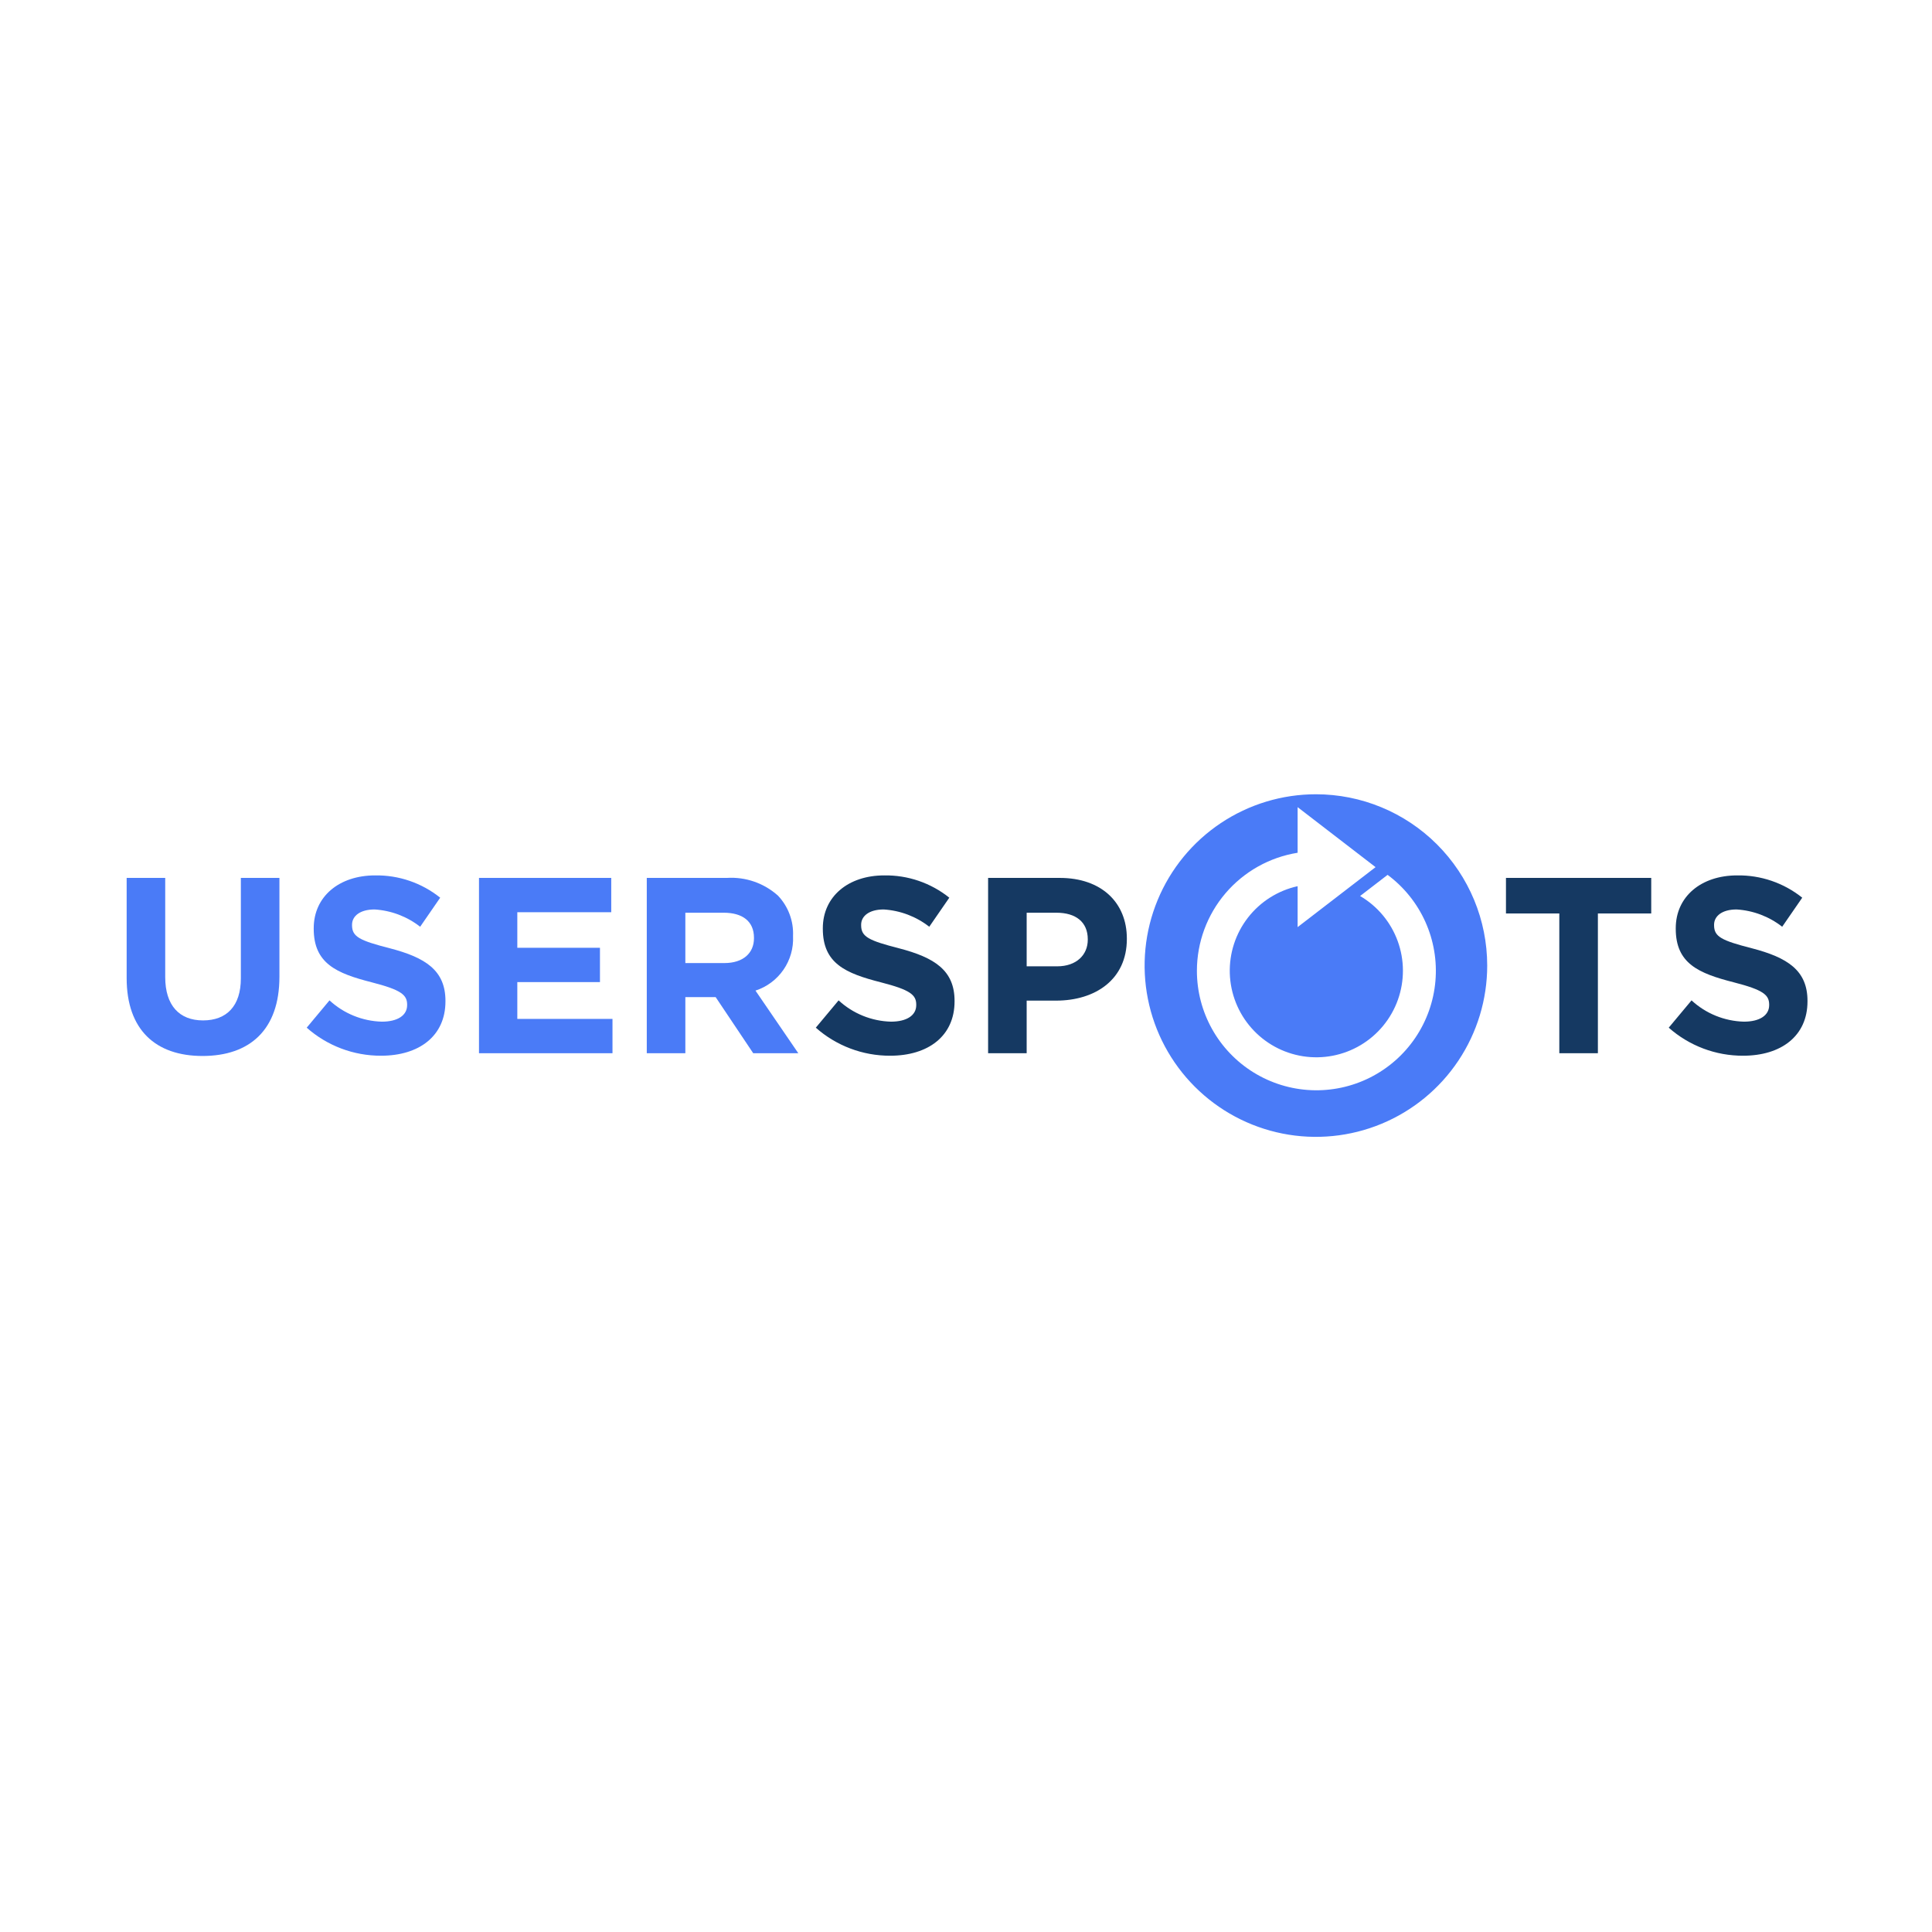 <svg width="900" height="900" viewBox="0 0 900 900" fill="none" xmlns="http://www.w3.org/2000/svg">
<path d="M59 455.632V408.963H76.966V455.164C76.966 468.465 83.618 475.347 94.582 475.347C105.549 475.347 112.199 468.698 112.199 455.747V408.963H130.167V455.047C130.167 479.782 116.285 491.914 94.35 491.914C72.417 491.914 59 479.666 59 455.632Z" fill="#4A7BF7"/>
<path d="M142.877 478.729L153.492 466.013C160.153 472.159 168.817 475.682 177.877 475.93C185.229 475.93 189.66 473.013 189.66 468.229V467.995C189.66 463.445 186.86 461.112 173.211 457.612C156.759 453.412 146.143 448.862 146.143 432.645V432.411C146.143 417.594 158.044 407.795 174.726 407.795C185.739 407.617 196.468 411.289 205.06 418.179L195.727 431.713C189.625 426.945 182.222 424.138 174.494 423.661C167.61 423.661 163.995 426.812 163.995 430.778V431.012C163.995 436.38 167.493 438.128 181.611 441.745C198.176 446.062 207.51 452.012 207.51 466.247V466.479C207.51 482.696 195.143 491.795 177.526 491.795C164.764 491.842 152.43 487.192 142.877 478.729Z" fill="#4A7BF7"/>
<path d="M223.135 408.963H284.736V424.947H240.983V441.514H279.485V457.497H240.983V474.648H285.319V490.632H223.135V408.963Z" fill="#4A7BF7"/>
<path d="M301.295 408.963H338.628C342.946 408.692 347.276 409.285 351.363 410.707C355.449 412.129 359.211 414.352 362.429 417.246C364.783 419.732 366.616 422.665 367.819 425.871C369.021 429.077 369.569 432.492 369.43 435.913V436.147C369.691 441.702 368.12 447.189 364.958 451.763C361.796 456.338 357.219 459.747 351.93 461.465L371.879 490.631H350.879L333.379 464.497H319.263V490.631H301.295V408.963ZM337.462 448.63C346.213 448.63 351.229 443.963 351.229 437.08V436.846C351.229 429.147 345.862 425.18 337.114 425.18H319.263V448.63H337.462Z" fill="#4A7BF7"/>
<path d="M380.035 478.729L390.655 466.013C397.315 472.159 405.978 475.683 415.038 475.929C422.387 475.929 426.822 473.013 426.822 468.229V467.995C426.822 463.445 424.021 461.112 410.37 457.612C393.921 453.412 383.303 448.862 383.303 432.645V432.411C383.303 417.594 395.203 407.795 411.888 407.795C422.9 407.617 433.63 411.29 442.223 418.179L432.889 431.713C426.787 426.946 419.384 424.139 411.655 423.661C404.77 423.661 401.153 426.812 401.153 430.778V431.012C401.153 436.38 404.654 438.128 418.769 441.745C435.338 446.062 444.672 452.012 444.672 466.247V466.479C444.672 482.696 432.304 491.795 414.688 491.795C401.924 491.842 389.59 487.191 380.035 478.729Z" fill="#153962"/>
<path d="M460.297 408.963H493.663C513.148 408.963 524.931 420.512 524.931 437.197V437.431C524.931 456.33 510.23 466.132 491.913 466.132H478.263V490.631H460.297L460.297 408.963ZM492.497 450.147C501.481 450.147 506.729 444.781 506.729 437.781V437.547C506.729 429.497 501.13 425.181 492.147 425.181H478.263V450.147H492.497Z" fill="#153962"/>
<path d="M726.389 425.53H701.537V408.963H769.206V425.53H744.357V490.632H726.389V425.53Z" fill="#153962"/>
<path d="M777.363 478.729L787.98 466.013C794.641 472.159 803.304 475.682 812.364 475.929C819.714 475.929 824.148 473.013 824.148 468.229V467.995C824.148 463.445 821.348 461.112 807.697 457.612C791.247 453.412 780.631 448.862 780.631 432.645V432.411C780.631 417.594 792.53 407.795 809.215 407.795C820.227 407.617 830.956 411.29 839.549 418.179L830.215 431.713C824.113 426.945 816.71 424.138 808.981 423.661C802.098 423.661 798.481 426.812 798.481 430.778V431.012C798.481 436.38 801.981 438.128 816.097 441.745C832.665 446.062 841.999 452.012 841.999 466.247V466.479C841.999 482.696 829.63 491.795 812.014 491.795C799.251 491.842 786.917 487.191 777.363 478.729Z" fill="#153962"/>
<path d="M692.798 449.795C692.798 465.577 688.118 481.005 679.35 494.127C670.583 507.25 658.12 517.478 643.54 523.518C628.959 529.558 612.915 531.138 597.436 528.06C581.957 524.981 567.738 517.381 556.578 506.222C545.418 495.062 537.818 480.844 534.739 465.365C531.659 449.886 533.239 433.842 539.279 419.261C545.318 404.68 555.545 392.217 568.668 383.449C581.79 374.681 597.218 370 613 370H613.001C634.164 370 654.46 378.407 669.425 393.372C684.389 408.336 692.797 428.632 692.798 449.795ZM557.564 452.211C557.559 461.711 559.987 471.054 564.615 479.351C569.243 487.648 575.917 494.622 584.003 499.609C592.089 504.597 601.317 507.431 610.808 507.843C620.299 508.255 629.738 506.231 638.226 501.963C646.713 497.695 653.967 491.326 659.297 483.461C664.626 475.597 667.854 466.499 668.673 457.034C669.491 447.569 667.874 438.052 663.973 429.389C660.073 420.727 654.021 413.206 646.392 407.544L633.59 417.394C641.697 422.143 647.893 429.574 651.106 438.404C654.319 447.234 654.349 456.908 651.19 465.758C648.031 474.607 641.881 482.076 633.803 486.874C625.724 491.673 616.224 493.5 606.941 492.041C597.659 490.582 589.177 485.928 582.961 478.882C576.744 471.837 573.182 462.842 572.89 453.45C572.598 444.058 575.595 434.859 581.362 427.441C587.129 420.023 595.306 414.851 604.479 412.819V431.891L640.795 403.949L604.479 376.001V397.249C591.404 399.341 579.501 406.022 570.904 416.094C562.307 426.165 557.578 438.969 557.564 452.211Z" fill="#4A7BF7"/>
</svg>
